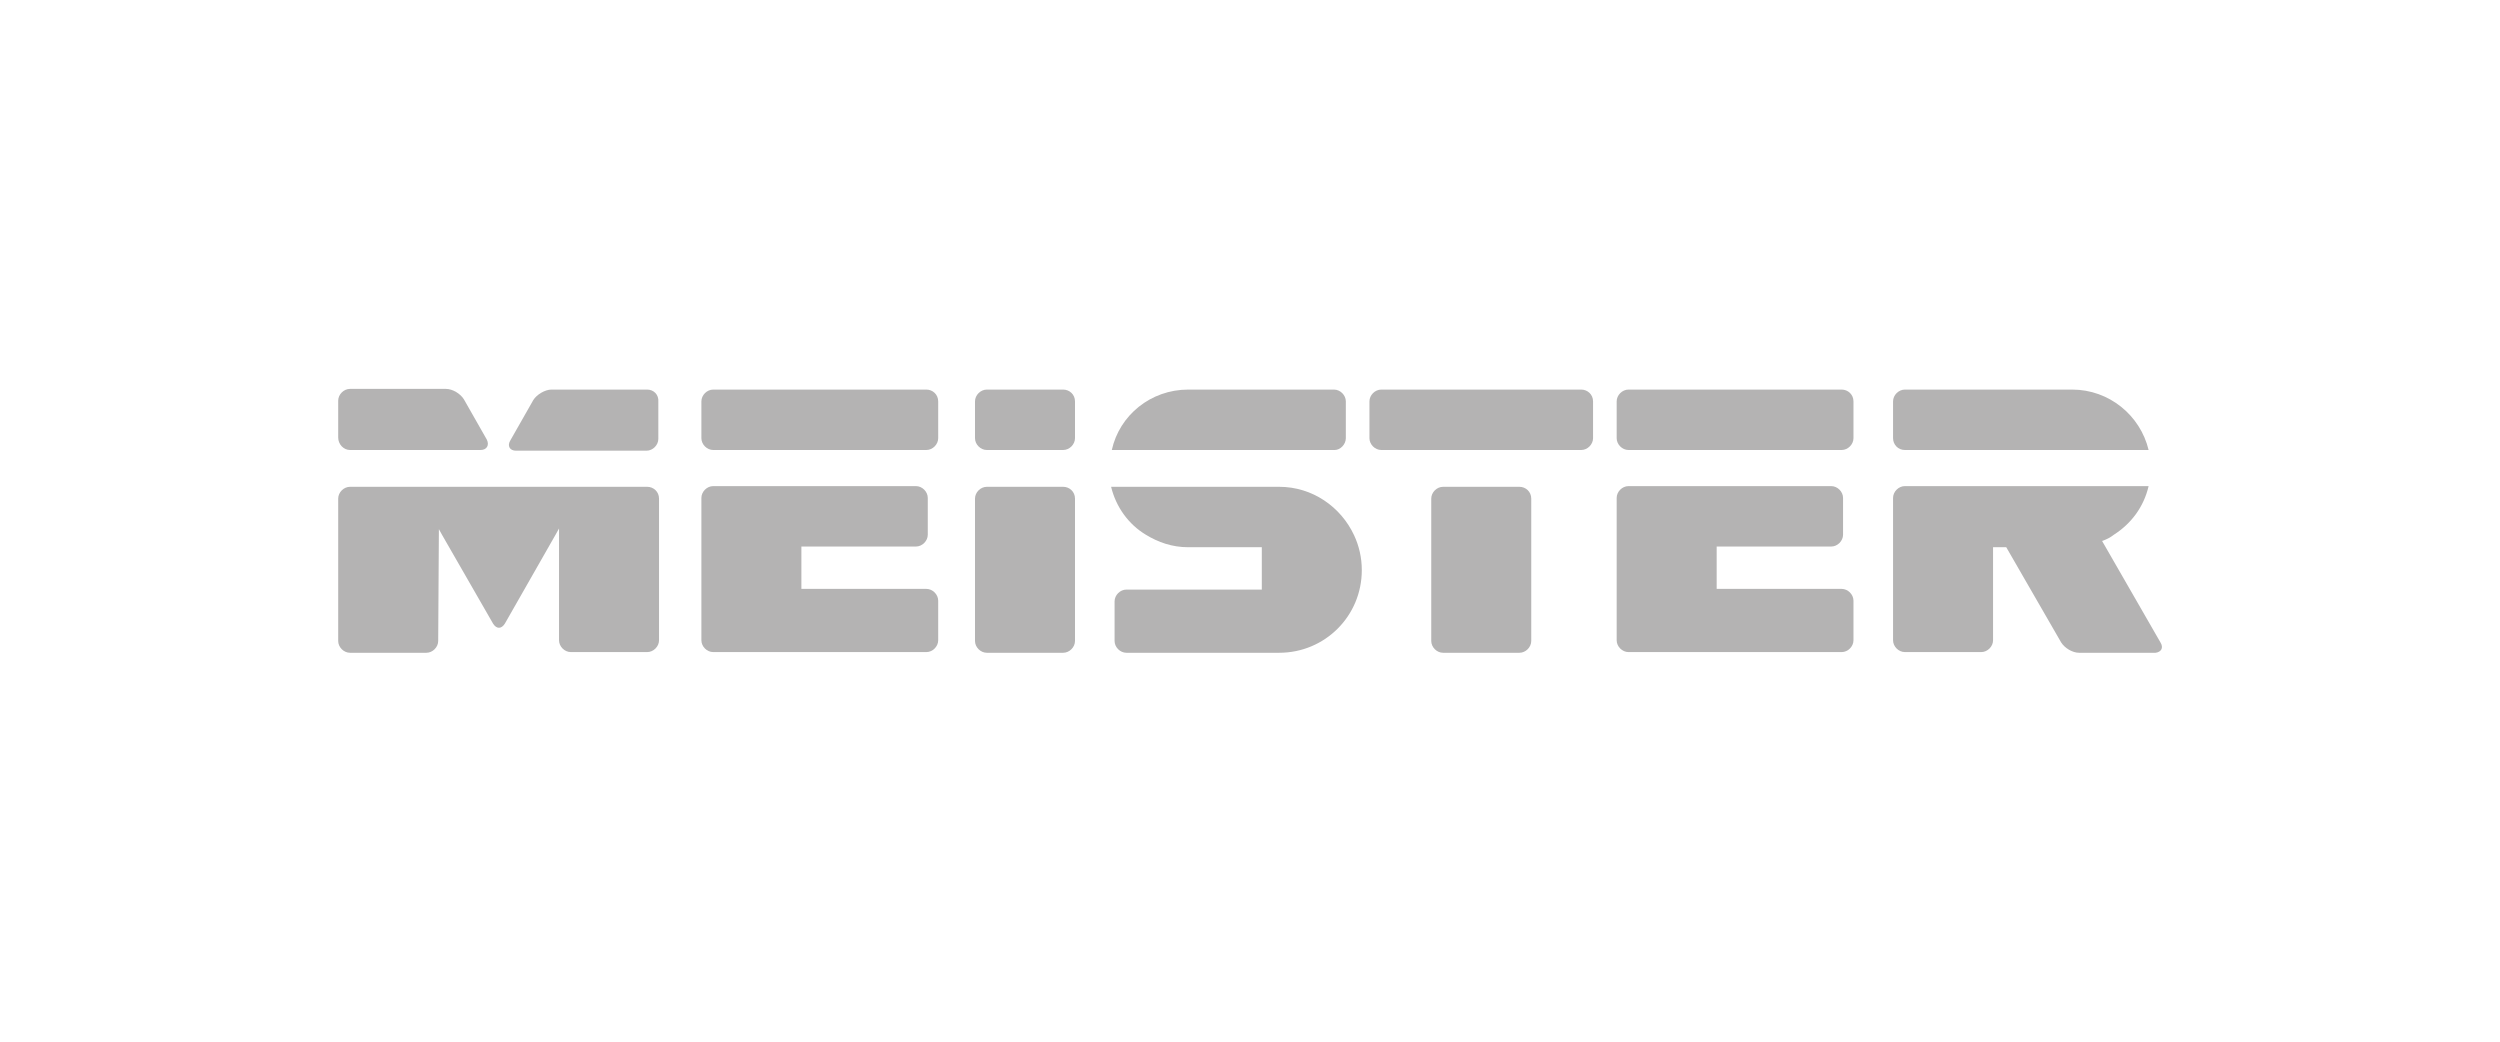 <?xml version="1.0" encoding="utf-8"?>
<!-- Generator: Adobe Illustrator 21.1.0, SVG Export Plug-In . SVG Version: 6.00 Build 0)  -->
<!DOCTYPE svg PUBLIC "-//W3C//DTD SVG 1.1//EN" "http://www.w3.org/Graphics/SVG/1.1/DTD/svg11.dtd">
<svg version="1.1" id="Ebene_1" xmlns="http://www.w3.org/2000/svg" xmlns:xlink="http://www.w3.org/1999/xlink" x="0px" y="0px"
	 viewBox="0 0 360 150" enable-background="new 0 0 360 150" xml:space="preserve">
<g>
	<path fill-rule="evenodd" clip-rule="evenodd" fill="#B4B3B3" d="M165,77c1.8,1.1,3.8,1.8,6.1,1.8h10.6v6.1h-19.5
		c-0.9,0-1.7,0.8-1.7,1.7v5.7c0,0.9,0.8,1.7,1.7,1.7h22c6.6,0,11.9-5.3,11.9-11.9c0-1.8-0.4-3.5-1.1-5l0,0c-1.9-4.1-6-7-10.8-7H160
		C160.7,73,162.5,75.5,165,77"/>
	<path fill-rule="evenodd" clip-rule="evenodd" fill="#B4B3B3" d="M133.4,84.8h-18v-6.1h16.5c0.9,0,1.7-0.8,1.7-1.7v-5.3
		c0-0.9-0.8-1.7-1.7-1.7h-29.2c-0.9,0-1.7,0.8-1.7,1.7v20.5c0,0.9,0.8,1.7,1.7,1.7h30.7c0.9,0,1.7-0.8,1.7-1.7v-5.7
		C135.1,85.6,134.3,84.8,133.4,84.8z"/>
	<path fill-rule="evenodd" clip-rule="evenodd" fill="#B4B3B3" d="M265.2,84.8h-18v-6.1h16.5c0.9,0,1.7-0.8,1.7-1.7v-5.3
		c0-0.9-0.8-1.7-1.7-1.7h-29.2c-0.9,0-1.7,0.8-1.7,1.7v20.5c0,0.9,0.8,1.7,1.7,1.7h30.7c0.9,0,1.7-0.8,1.7-1.7v-5.7
		C266.9,85.6,266.1,84.8,265.2,84.8z"/>
	<path fill-rule="evenodd" clip-rule="evenodd" fill="#B4B3B3" d="M193.8,63.1v-5.3c0-0.9-0.8-1.7-1.7-1.7h-21
		c-5.4,0-9.9,3.7-11,8.7h32.1C193,64.8,193.8,64,193.8,63.1z"/>
	<path fill-rule="evenodd" clip-rule="evenodd" fill="#B4B3B3" d="M93.2,70.1H50.4c-0.9,0-1.7,0.8-1.7,1.7v20.5
		c0,0.9,0.8,1.7,1.7,1.7h11c0.9,0,1.7-0.8,1.7-1.7l0.1-16.1l0.5,0.9L71,89.8c0.5,0.8,1.2,0.8,1.7,0L80,77l0.5-0.9v16.1
		c0,0.9,0.8,1.7,1.7,1.7h11c0.9,0,1.7-0.8,1.7-1.7V71.8C94.9,70.8,94.1,70.1,93.2,70.1z"/>
	<path fill-rule="evenodd" clip-rule="evenodd" fill="#B4B3B3" d="M50.4,64.8h18.8c0.9,0,1.3-0.7,0.9-1.5l-3.3-5.8
		c-0.5-0.8-1.6-1.5-2.6-1.5H50.4c-0.9,0-1.7,0.8-1.7,1.7v5.3C48.7,64,49.5,64.8,50.4,64.8z"/>
	<path fill-rule="evenodd" clip-rule="evenodd" fill="#B4B3B3" d="M274.3,64.8h35.1c-1.2-5-5.7-8.7-11-8.7h-24.1
		c-0.9,0-1.7,0.8-1.7,1.7v5.3C272.6,64,273.3,64.8,274.3,64.8z"/>
	<path fill-rule="evenodd" clip-rule="evenodd" fill="#B4B3B3" d="M93.2,56.1H79.4c-0.9,0-2.1,0.7-2.6,1.5l-3.3,5.8
		c-0.5,0.8-0.1,1.5,0.8,1.5h18.8c0.9,0,1.7-0.8,1.7-1.7v-5.3C94.9,56.8,94.1,56.1,93.2,56.1z"/>
	<path fill-rule="evenodd" clip-rule="evenodd" fill="#B4B3B3" d="M265.2,56.1h-30.7c-0.9,0-1.7,0.8-1.7,1.7v5.3
		c0,0.9,0.8,1.7,1.7,1.7h30.7c0.9,0,1.7-0.8,1.7-1.7v-5.3C266.9,56.8,266.1,56.1,265.2,56.1z"/>
	<path fill-rule="evenodd" clip-rule="evenodd" fill="#B4B3B3" d="M133.4,56.1h-30.7c-0.9,0-1.7,0.8-1.7,1.7v5.3
		c0,0.9,0.8,1.7,1.7,1.7h30.7c0.9,0,1.7-0.8,1.7-1.7v-5.3C135.1,56.8,134.3,56.1,133.4,56.1z"/>
	<path fill-rule="evenodd" clip-rule="evenodd" fill="#B4B3B3" d="M311.1,92.5l-8.4-14.6c0.6-0.2,1.2-0.5,1.7-0.9h0h0
		c2.5-1.6,4.3-4,5-7h-35.1c-0.9,0-1.7,0.8-1.7,1.7v20.5c0,0.9,0.8,1.7,1.7,1.7h11c0.9,0,1.7-0.8,1.7-1.7V78.8h1.9l7.9,13.7
		c0.5,0.8,1.6,1.5,2.6,1.5h11C311.2,93.9,311.6,93.3,311.1,92.5z"/>
	<path fill-rule="evenodd" clip-rule="evenodd" fill="#B4B3B3" d="M227.7,56.1h-28.8c-0.9,0-1.7,0.8-1.7,1.7v5.3
		c0,0.9,0.8,1.7,1.7,1.7h28.8c0.9,0,1.7-0.8,1.7-1.7v-5.3C229.4,56.8,228.6,56.1,227.7,56.1z"/>
	<path fill-rule="evenodd" clip-rule="evenodd" fill="#B4B3B3" d="M153.1,70.1h-11c-0.9,0-1.7,0.8-1.7,1.7v20.5
		c0,0.9,0.8,1.7,1.7,1.7h11c0.9,0,1.7-0.8,1.7-1.7V71.8C154.8,70.8,154,70.1,153.1,70.1z"/>
	<path fill-rule="evenodd" clip-rule="evenodd" fill="#B4B3B3" d="M153.1,56.1h-11c-0.9,0-1.7,0.8-1.7,1.7v5.3
		c0,0.9,0.8,1.7,1.7,1.7h11c0.9,0,1.7-0.8,1.7-1.7v-5.3C154.8,56.8,154,56.1,153.1,56.1z"/>
	<path fill-rule="evenodd" clip-rule="evenodd" fill="#B4B3B3" d="M218.8,70.1h-11c-0.9,0-1.7,0.8-1.7,1.7v20.5
		c0,0.9,0.8,1.7,1.7,1.7h11c0.9,0,1.7-0.8,1.7-1.7V71.8C220.5,70.8,219.7,70.1,218.8,70.1z"/>
</g>
</svg>
